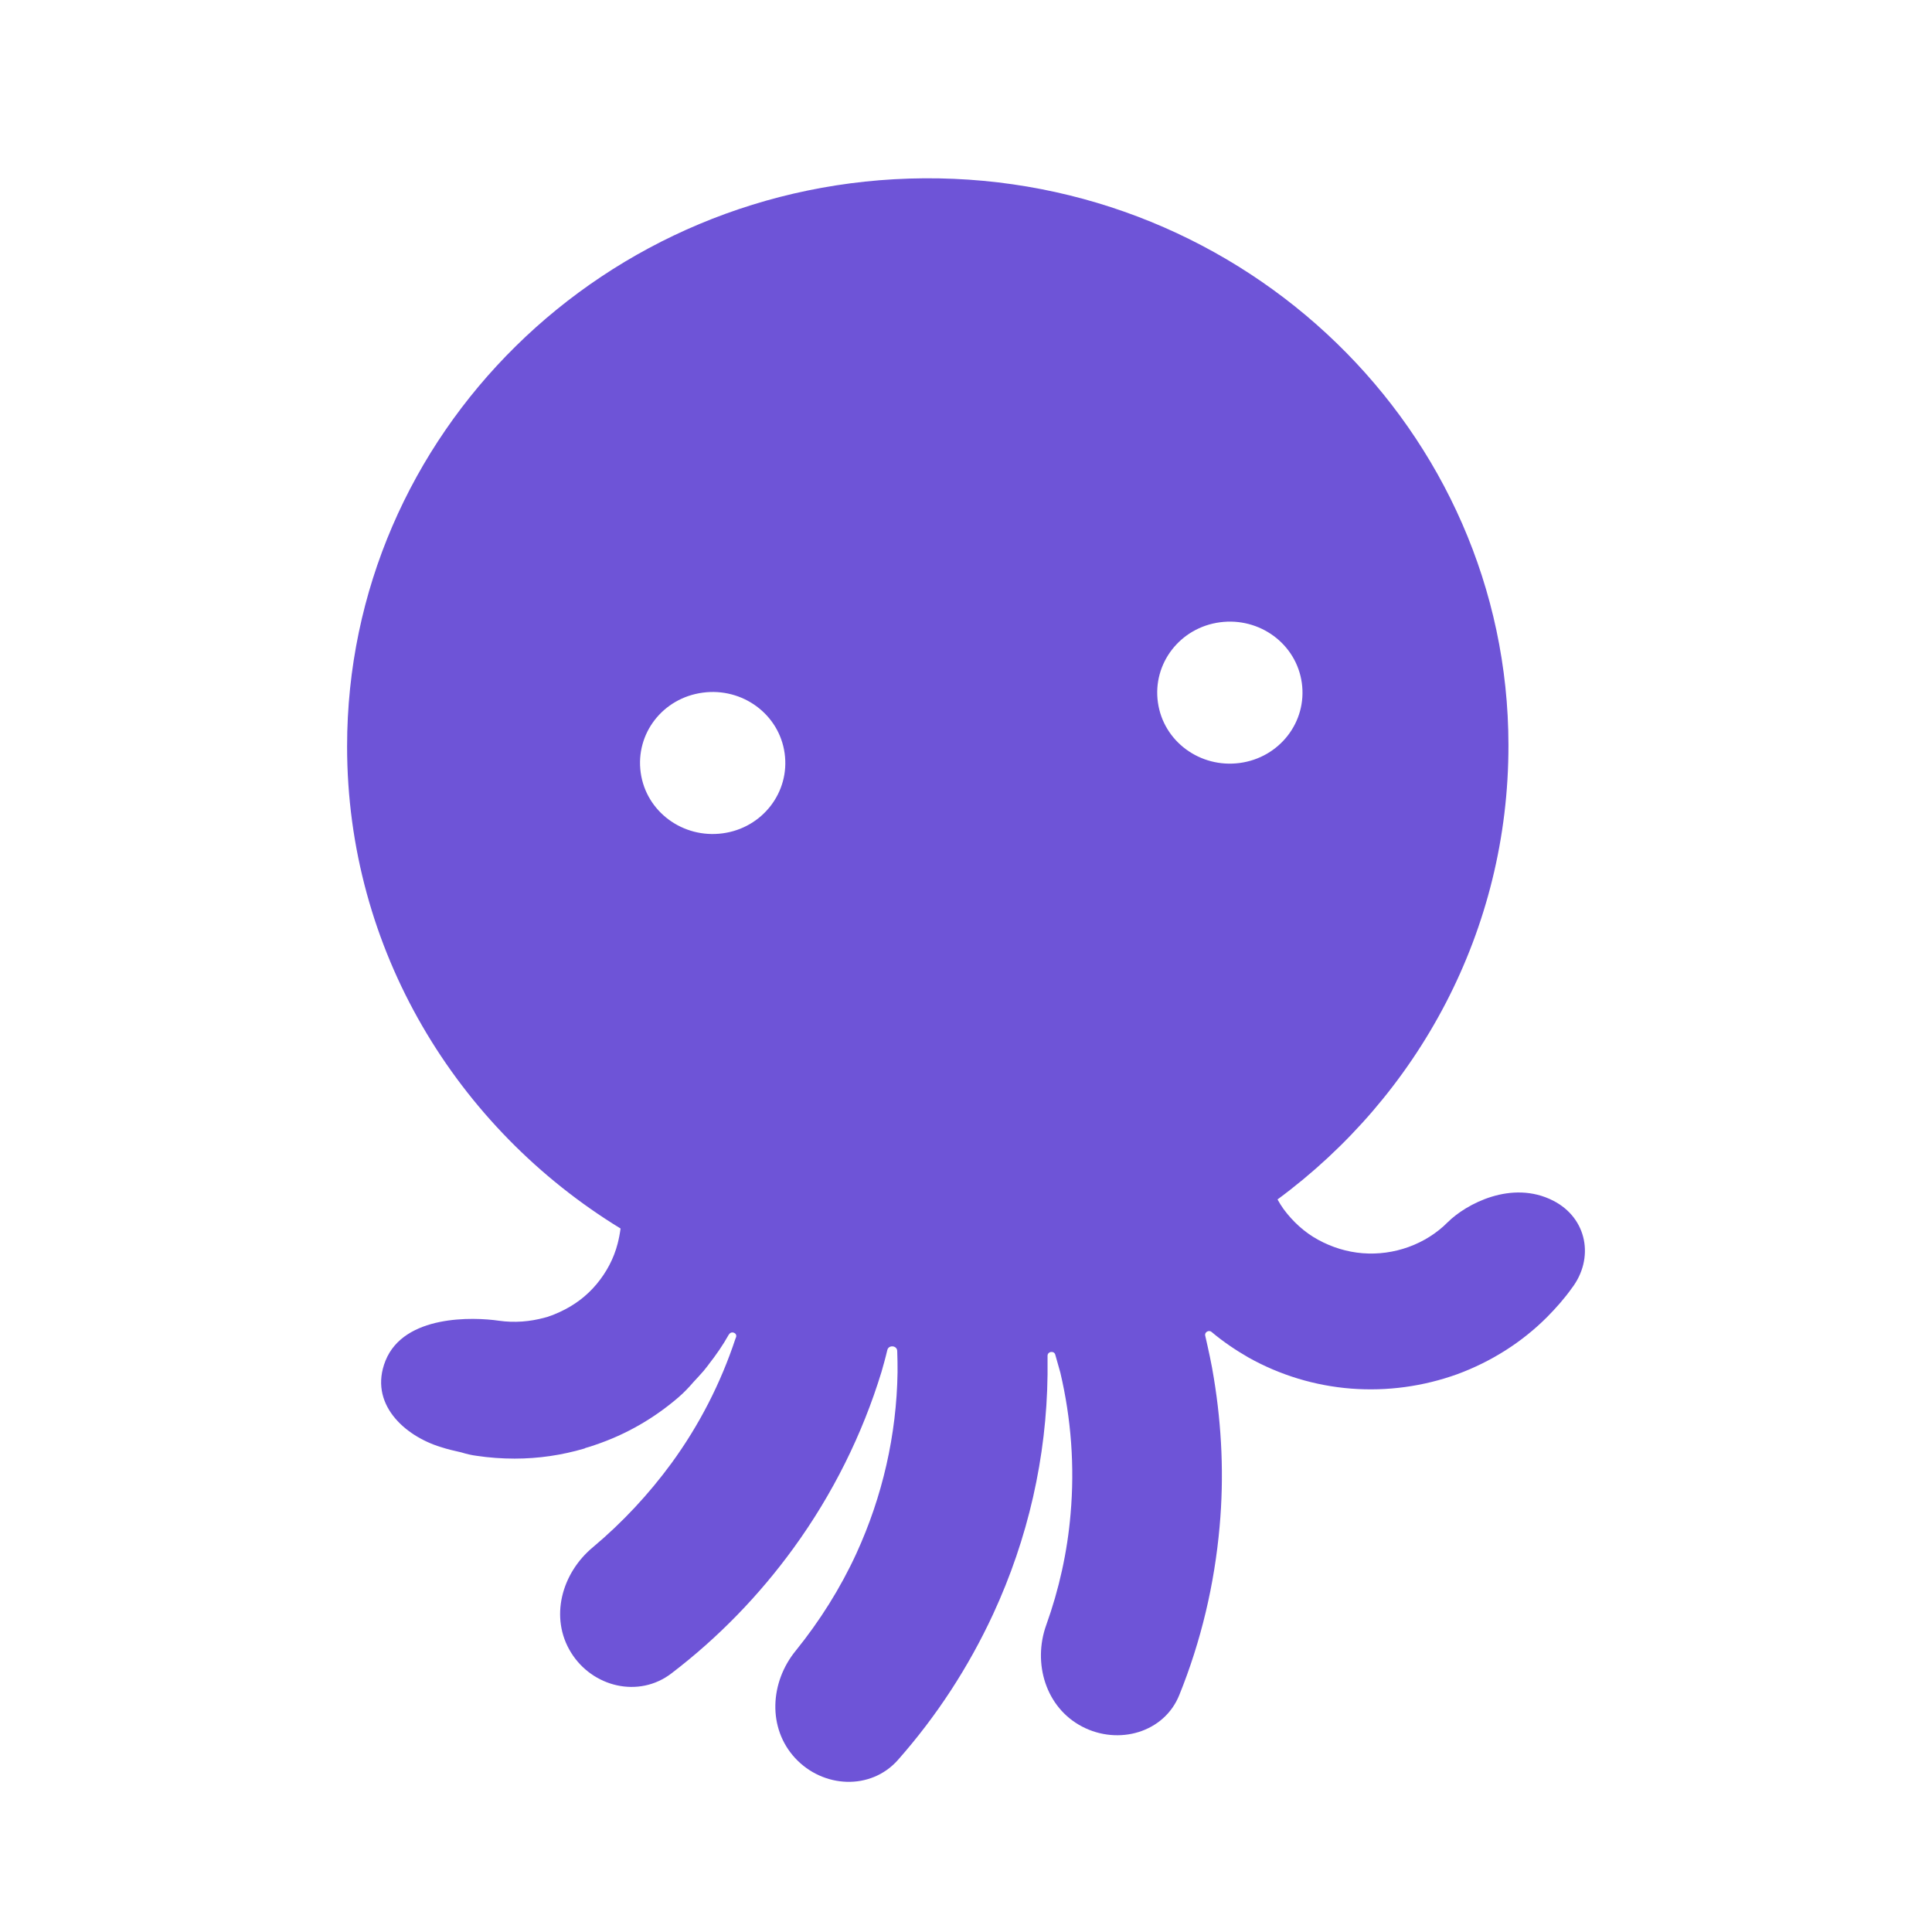 <svg width="95" height="95" viewBox="0 0 95 95" fill="none" xmlns="http://www.w3.org/2000/svg">
<path d="M76.375 59.04C74.331 57.995 72.081 59.209 71.185 60.101C70.65 60.639 69.99 61.054 69.266 61.315C68.543 61.577 67.772 61.684 67.001 61.623C66.231 61.562 65.492 61.331 64.815 60.962C64.139 60.593 63.573 60.07 63.117 59.455C63.007 59.301 62.912 59.148 62.818 58.979C69.738 53.875 74.189 45.758 74.173 36.626C74.157 21.191 61.229 8.662 45.439 8.767C29.743 8.877 17.067 21.345 17.067 36.703C17.067 46.695 22.446 55.474 30.514 60.408C30.482 60.654 30.435 60.9 30.372 61.146C30.183 61.884 29.822 62.56 29.334 63.145C28.847 63.729 28.233 64.19 27.526 64.513C27.353 64.59 27.18 64.667 26.991 64.728C26.975 64.728 26.975 64.728 26.959 64.744C26.896 64.759 26.849 64.775 26.786 64.79C26.063 64.99 25.292 65.051 24.537 64.943C23.279 64.759 19.866 64.636 18.954 66.912C18.121 69.002 19.866 70.601 21.675 71.154C22.005 71.262 22.335 71.339 22.682 71.416C22.933 71.493 23.185 71.554 23.436 71.585C24.05 71.677 24.679 71.723 25.308 71.723C26.472 71.723 27.62 71.554 28.721 71.231C28.737 71.231 28.737 71.231 28.752 71.216C28.768 71.216 28.768 71.216 28.784 71.201C28.941 71.154 29.114 71.108 29.271 71.047C30.781 70.539 32.165 69.74 33.36 68.71C33.628 68.479 33.864 68.233 34.1 67.957C34.273 67.772 34.43 67.603 34.603 67.404C34.682 67.311 34.745 67.219 34.823 67.127C34.839 67.111 34.839 67.096 34.855 67.081C35.216 66.619 35.547 66.142 35.83 65.636C35.83 65.636 35.83 65.62 35.845 65.62C35.956 65.42 36.27 65.543 36.191 65.758C36.176 65.789 36.176 65.805 36.16 65.835C35.437 68.018 34.383 70.078 33.014 71.954C31.898 73.476 30.608 74.859 29.161 76.074C27.604 77.365 27.022 79.548 28.076 81.255C29.13 82.961 31.41 83.514 33.014 82.285C35.311 80.532 37.324 78.457 39.022 76.12C40.941 73.476 42.404 70.539 43.347 67.45C43.426 67.172 43.536 66.788 43.63 66.388C43.693 66.112 44.118 66.158 44.118 66.435C44.134 66.788 44.134 67.142 44.134 67.481C44.087 70.555 43.395 73.583 42.105 76.397C41.319 78.103 40.312 79.702 39.132 81.163C37.858 82.715 37.733 84.975 39.101 86.451C40.469 87.927 42.813 88.049 44.15 86.543C46.052 84.391 47.625 81.978 48.836 79.364C50.55 75.659 51.463 71.662 51.51 67.588C51.51 67.28 51.51 66.973 51.51 66.665C51.51 66.45 51.824 66.404 51.887 66.604C51.982 66.942 52.076 67.265 52.139 67.495C52.674 69.771 52.847 72.107 52.642 74.444C52.485 76.305 52.076 78.15 51.447 79.902C50.771 81.777 51.416 83.961 53.208 84.898C55.001 85.836 57.25 85.19 57.989 83.345C59.059 80.701 59.719 77.903 59.971 75.059C60.191 72.615 60.081 70.171 59.688 67.772C59.578 67.065 59.421 66.373 59.264 65.681C59.216 65.512 59.436 65.374 59.578 65.497C60.144 65.973 60.758 66.388 61.402 66.758C62.944 67.619 64.658 68.141 66.435 68.28C68.212 68.418 69.99 68.172 71.657 67.572C73.324 66.957 74.834 66.004 76.076 64.759C76.516 64.313 76.925 63.852 77.287 63.344C78.404 61.884 78.058 59.901 76.375 59.04ZM35.531 40.977C33.581 41.238 31.772 39.916 31.505 37.994C31.237 36.072 32.59 34.32 34.556 34.059C36.506 33.797 38.315 35.119 38.582 37.041C38.849 38.947 37.497 40.715 35.531 40.977ZM60.962 37.517C59.012 37.779 57.203 36.457 56.936 34.535C56.668 32.629 58.021 30.861 59.987 30.599C61.937 30.338 63.746 31.66 64.013 33.582C64.28 35.504 62.912 37.256 60.962 37.517Z" fill="#6E54D7"/>
</svg>
